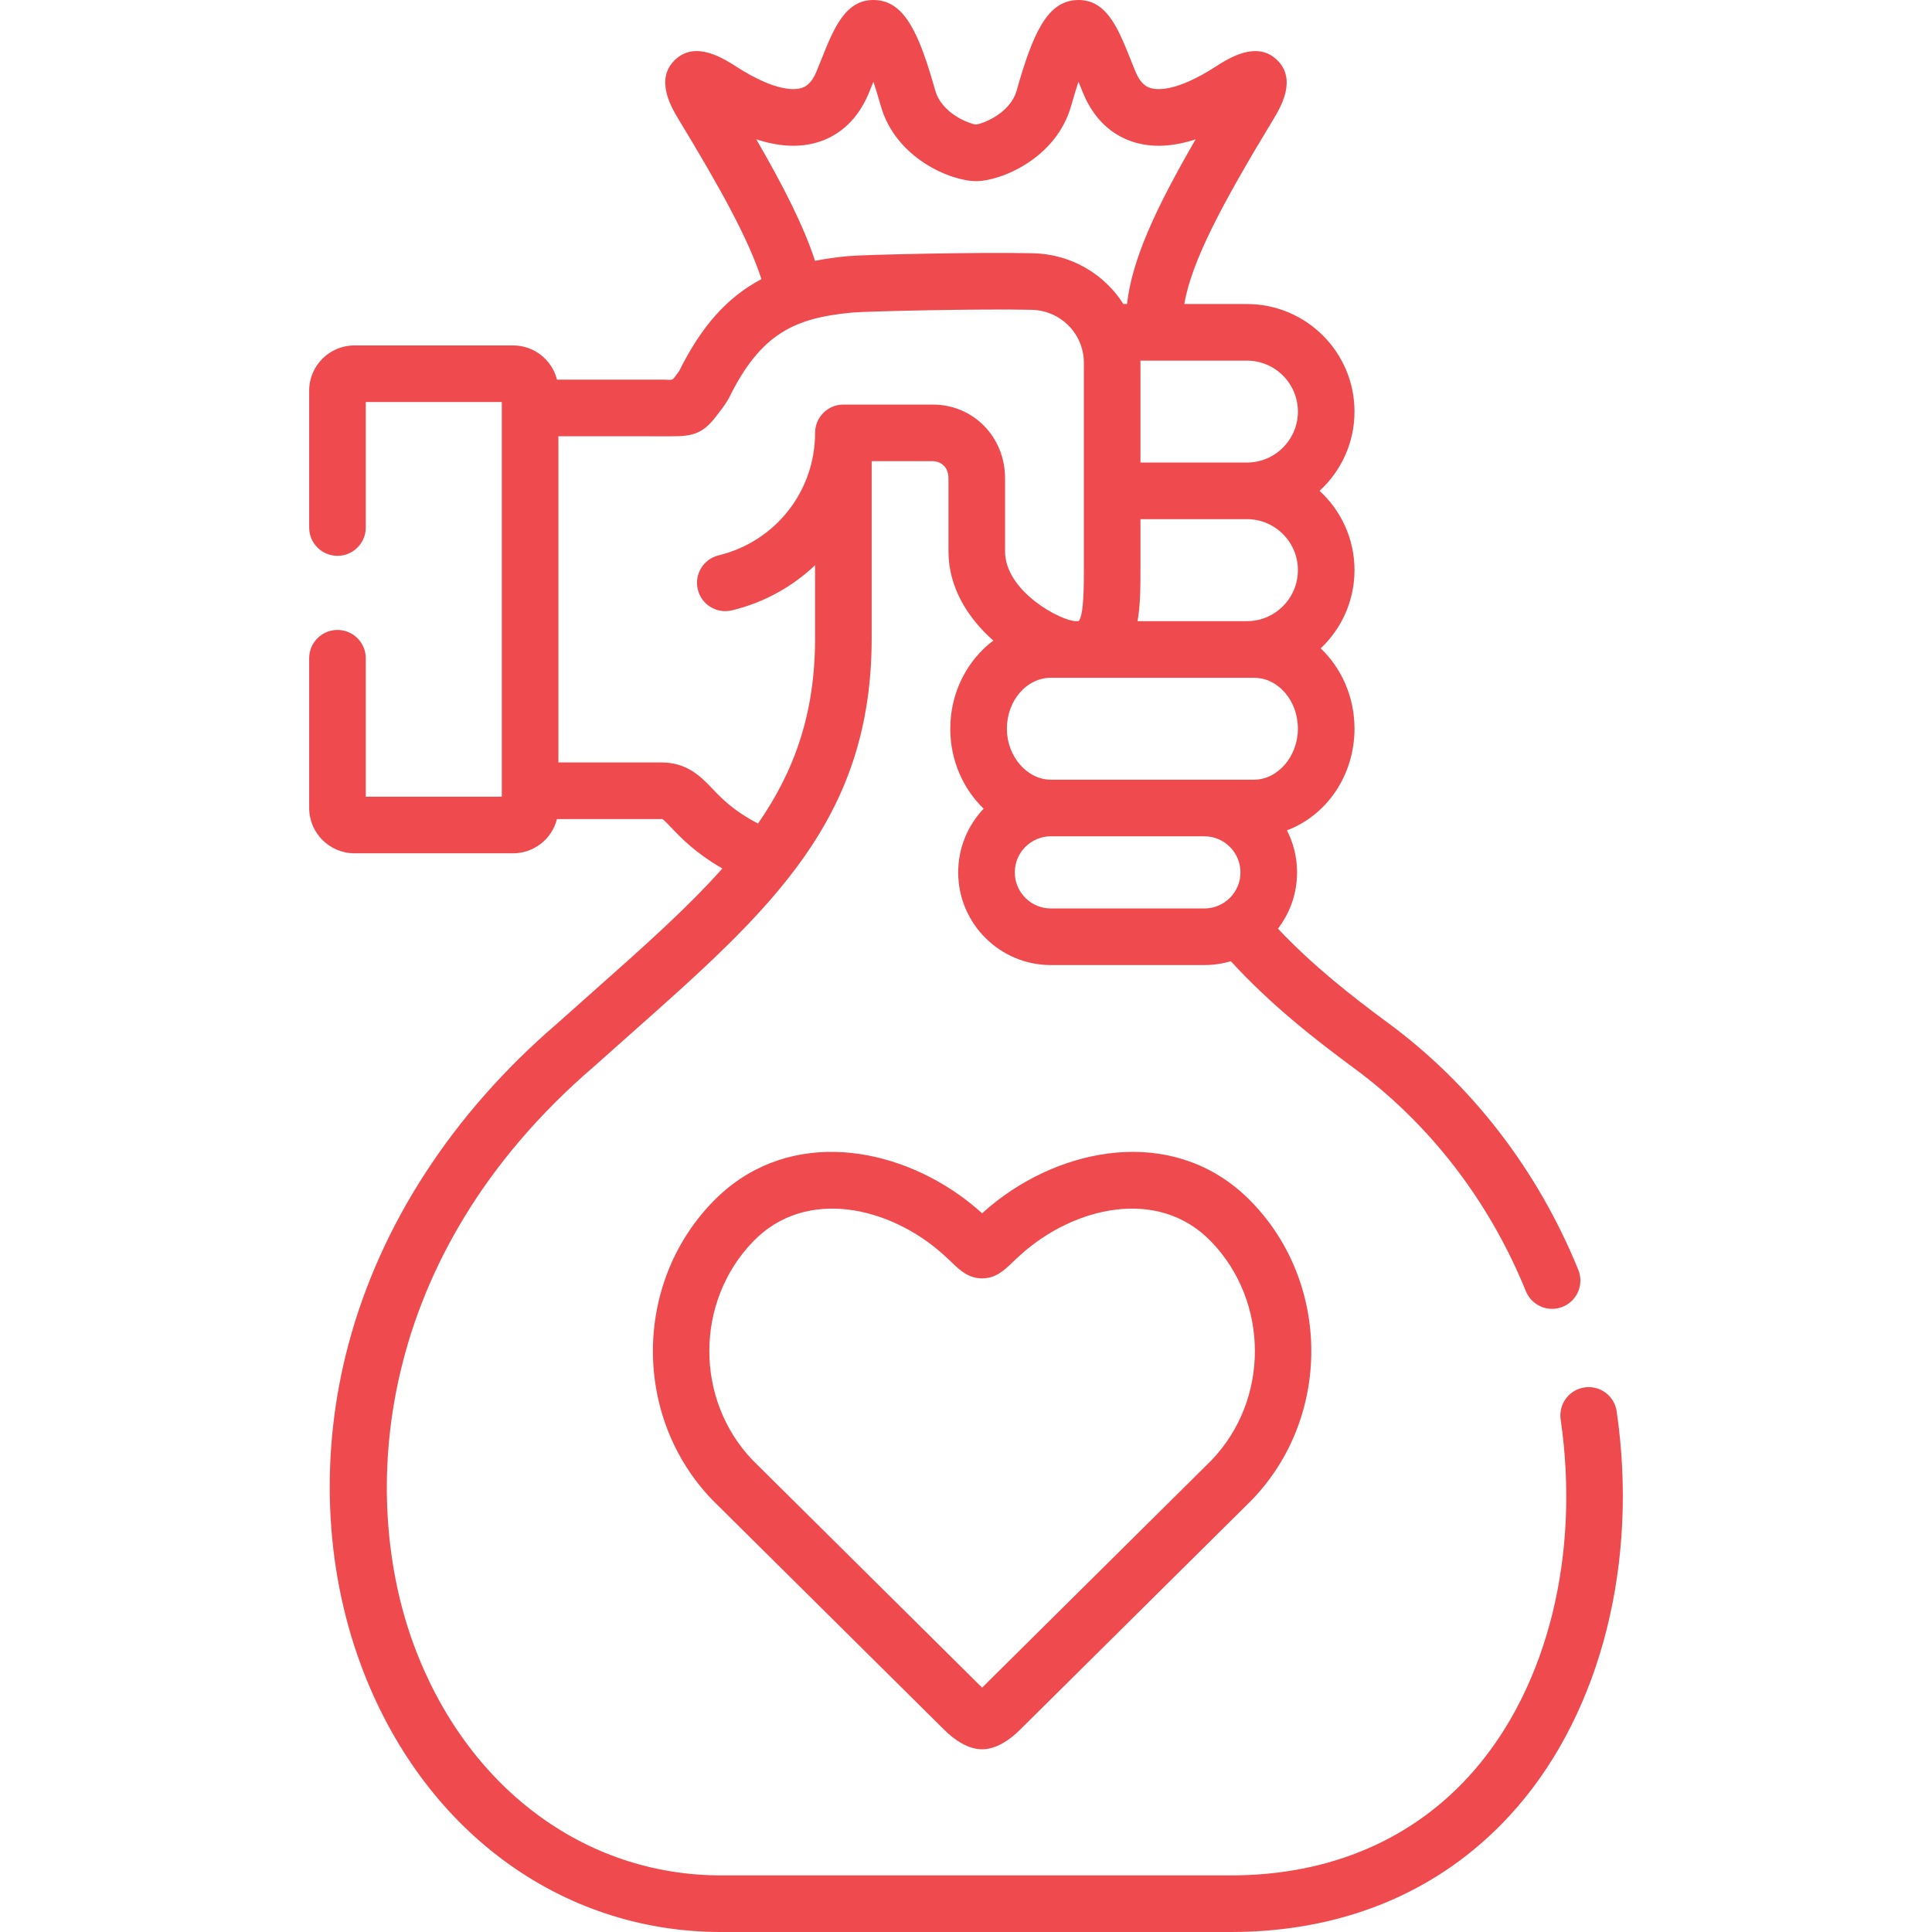 <?xml version="1.0"?>
<svg xmlns="http://www.w3.org/2000/svg" id="Capa_1" enable-background="new 0 0 512 512" height="512px" viewBox="0 0 512 512" width="512px"><g><g><path d="m260.537 321.298c-.091.082-.181.163-.27.242-.083-.076-.167-.152-.252-.229-1.855-1.671-3.826-3.243-5.891-4.702-19.268-13.611-46.752-17.298-65.352 2.005-20.992 21.746-20.992 57.128 0 78.873.037.039.075.077.113.115l61.456 60.919c2.58 2.548 6.183 5.063 9.928 5.06 3.744-.003 7.35-2.507 9.929-5.061l61.455-60.918c.038-.038.076-.076.113-.115 20.992-21.745 20.992-57.128.005-78.868-19.227-19.954-47.945-15.348-67.259-.616-1.375 1.049-2.703 2.149-3.975 3.295zm60.436 7.734c15.429 15.982 15.446 41.976.054 57.982l-60.758 60.228-60.759-60.228c-15.393-16.005-15.375-41.999.059-57.987 14.061-14.594 36.467-9.124 50.4 3.422.924.834 1.667 1.544 2.278 2.126 2.168 2.066 4.409 4.202 8.022 4.202 3.598 0 5.79-2.087 7.909-4.106.624-.595 1.395-1.329 2.382-2.214 13.942-12.555 36.347-18.022 50.413-3.425z" data-original="#000000" class="active-path" data-old_color="#000000" fill="#EF4A4E"/><path d="m428.436 374.022c-.596-4.099-4.399-6.94-8.5-6.343-4.099.595-6.939 4.401-6.343 8.5 5.18 35.649-3.36 70.376-22.843 92.895-15.808 18.269-38.138 27.926-64.579 27.926h-135.065c-36.268 0-67.458-23.365-81.398-60.976-14.574-39.324-10.839-103.078 47.653-153.34.039-.034.077-.067.115-.102 3.242-2.903 6.413-5.715 9.504-8.457 37.17-32.966 64.026-56.785 64.026-105.043v-46.867h16.225c1.426 0 4.122.95 4.122 4.547v19.36c0 9.575 5.196 17.754 11.894 23.636-6.892 5.158-11.412 13.704-11.412 23.361 0 8.401 3.419 15.963 8.845 21.184-4.177 4.405-6.748 10.349-6.748 16.884 0 13.545 11.019 24.564 24.564 24.564h40.676c2.437 0 4.79-.362 7.015-1.026 10.427 11.417 22.212 20.66 32.592 28.312 20.103 14.773 35.869 35.224 45.595 59.143 1.185 2.912 3.989 4.677 6.95 4.677.941 0 1.897-.178 2.823-.554 3.837-1.561 5.683-5.936 4.123-9.773-10.771-26.488-28.271-49.165-50.599-65.573-9.296-6.853-19.759-15.044-29.002-24.851 3.175-4.139 5.068-9.311 5.068-14.918 0-4.011-.973-7.797-2.685-11.144 10.411-3.877 17.906-14.478 17.906-26.924 0-8.463-3.468-16.073-8.958-21.298 5.509-5.206 8.958-12.575 8.958-20.739 0-8.305-3.572-15.79-9.258-21.004 5.686-5.215 9.258-12.699 9.258-21.004 0-15.717-12.787-28.504-28.504-28.504h-16.6c1.953-11.455 10.155-26.753 23.527-48.824 1.922-3.178 6.425-10.62 1.079-15.828-5.396-5.257-12.804-.507-16.37 1.78-10.404 6.686-15.499 6.164-17.208 5.626-1.072-.336-2.651-1.154-3.978-4.364-.447-1.081-.879-2.168-1.304-3.232-3.305-8.292-6.425-16.113-14.333-15.713-7.736.402-11.532 8.724-15.832 23.944-1.747 6.203-9.15 8.879-10.783 9.042-1.635-.159-9.054-2.824-10.808-9.048-4.298-15.215-8.094-23.536-15.83-23.938-7.895-.403-11.029 7.421-14.333 15.713-.424 1.064-.857 2.151-1.304 3.232-1.327 3.21-2.905 4.028-3.978 4.364-1.708.535-6.805 1.06-17.215-5.63-3.561-2.283-10.968-7.035-16.363-1.776-5.346 5.208-.843 12.65 1.084 15.835 10.793 17.794 18.426 31.504 21.885 42.218-9.177 4.829-15.969 12.617-21.805 24.356-2.15 2.885-1.2 2.283-4.666 2.283h-27.709c-1.308-5.202-6.02-9.071-11.634-9.071h-42.037c-6.621 0-12.007 5.374-12.007 11.978v36.283c0 4.142 3.358 7.5 7.5 7.5s7.5-3.358 7.5-7.5v-33.261h36.05v104.592h-36.05v-36.692c0-4.142-3.358-7.5-7.5-7.5s-7.5 3.358-7.5 7.5v39.684c0 6.621 5.386 12.007 12.007 12.007h42.036c5.606 0 10.313-3.867 11.628-9.071h27.715c.132 0 .213.008.226.003.438.255 1.547 1.418 2.363 2.273 2.705 2.834 6.44 6.738 13.527 10.824-9.351 10.516-21.022 20.87-34.408 32.743-3.09 2.74-6.26 5.552-9.5 8.453-27.588 23.724-46.66 53.052-55.159 84.822-7.637 28.546-6.474 58.753 3.276 85.058 16.177 43.649 52.757 70.764 95.463 70.764h135.065c30.927 0 57.18-11.45 75.922-33.111 22.292-25.766 32.14-64.969 26.343-104.867zm-109.266-133.269h-40.676c-5.273 0-9.564-4.291-9.564-9.564s4.291-9.564 9.564-9.564h40.676c5.273 0 9.564 4.291 9.564 9.564s-4.291 9.564-9.564 9.564zm13.152-34.129h-53.828c-6.321 0-11.661-6.184-11.661-13.504 0-7.446 5.231-13.504 11.661-13.504h53.828c6.414 0 11.633 6.058 11.633 13.504 0 7.32-5.327 13.504-11.633 13.504zm-1.871-42.008h-28.994c.767-4.257.78-8.988.779-13.946v-13.091h28.215c7.446 0 13.504 6.058 13.504 13.504 0 7.462-6.058 13.533-13.504 13.533zm0-69.046c7.446 0 13.504 6.058 13.504 13.504s-6.058 13.504-13.504 13.504h-28.215v-26.57c-.001-.147-.011-.292-.014-.438h3.748.01.012zm-130.027-58.65c6.086 2 11.593 2.244 16.462.718 4.193-1.315 9.914-4.629 13.351-12.948.419-1.014.827-2.033 1.227-3.036.577 1.734 1.225 3.833 1.941 6.372 3.929 13.947 18.62 19.98 25.246 19.98 6.618 0 21.29-6.033 25.217-19.974.718-2.541 1.366-4.642 1.943-6.377.4 1.002.808 2.021 1.227 3.036 3.438 8.319 9.158 11.633 13.352 12.948 4.871 1.527 10.381 1.282 16.471-.72-10.806 18.686-16.861 31.923-18.192 43.653h-.959c-5.033-7.925-13.801-13.218-23.948-13.462-13.968-.32-44.558.361-49.076.767-3.08.284-5.968.698-8.696 1.244-2.976-9.123-8.206-19.481-15.566-32.201zm-11.664 172.063c-2.942-3.084-6.604-6.922-13.442-6.922h-27.336v-86.45s28.807.007 29.412.013c6.654.067 9.194-.766 13.214-6.4.942-1.155 1.786-2.375 2.532-3.662 8.519-17.452 17.771-21.354 32.905-22.748 3.592-.322 33.796-1.023 47.365-.709 7.697.185 13.77 6.341 13.827 13.959v54.607c0 4.561.001 12.141-1.322 13.878-.115.027-.354.067-.759.067-3.931 0-18.804-7.868-18.804-18.493v-19.36c0-10.961-8.399-19.547-19.121-19.547h-23.725c-4.142 0-7.5 3.358-7.5 7.5 0 15.47-10.509 28.814-25.556 32.451-4.026.973-6.501 5.026-5.528 9.052s5.027 6.5 9.052 5.528c8.521-2.06 16.035-6.27 22.031-11.972v19.308c0 20.035-5.478 35.243-15.125 49.163-6.542-3.421-9.584-6.605-12.12-9.263z" data-original="#000000" class="active-path" data-old_color="#000000" fill="#EF4A4E"/></g></g> </svg>
